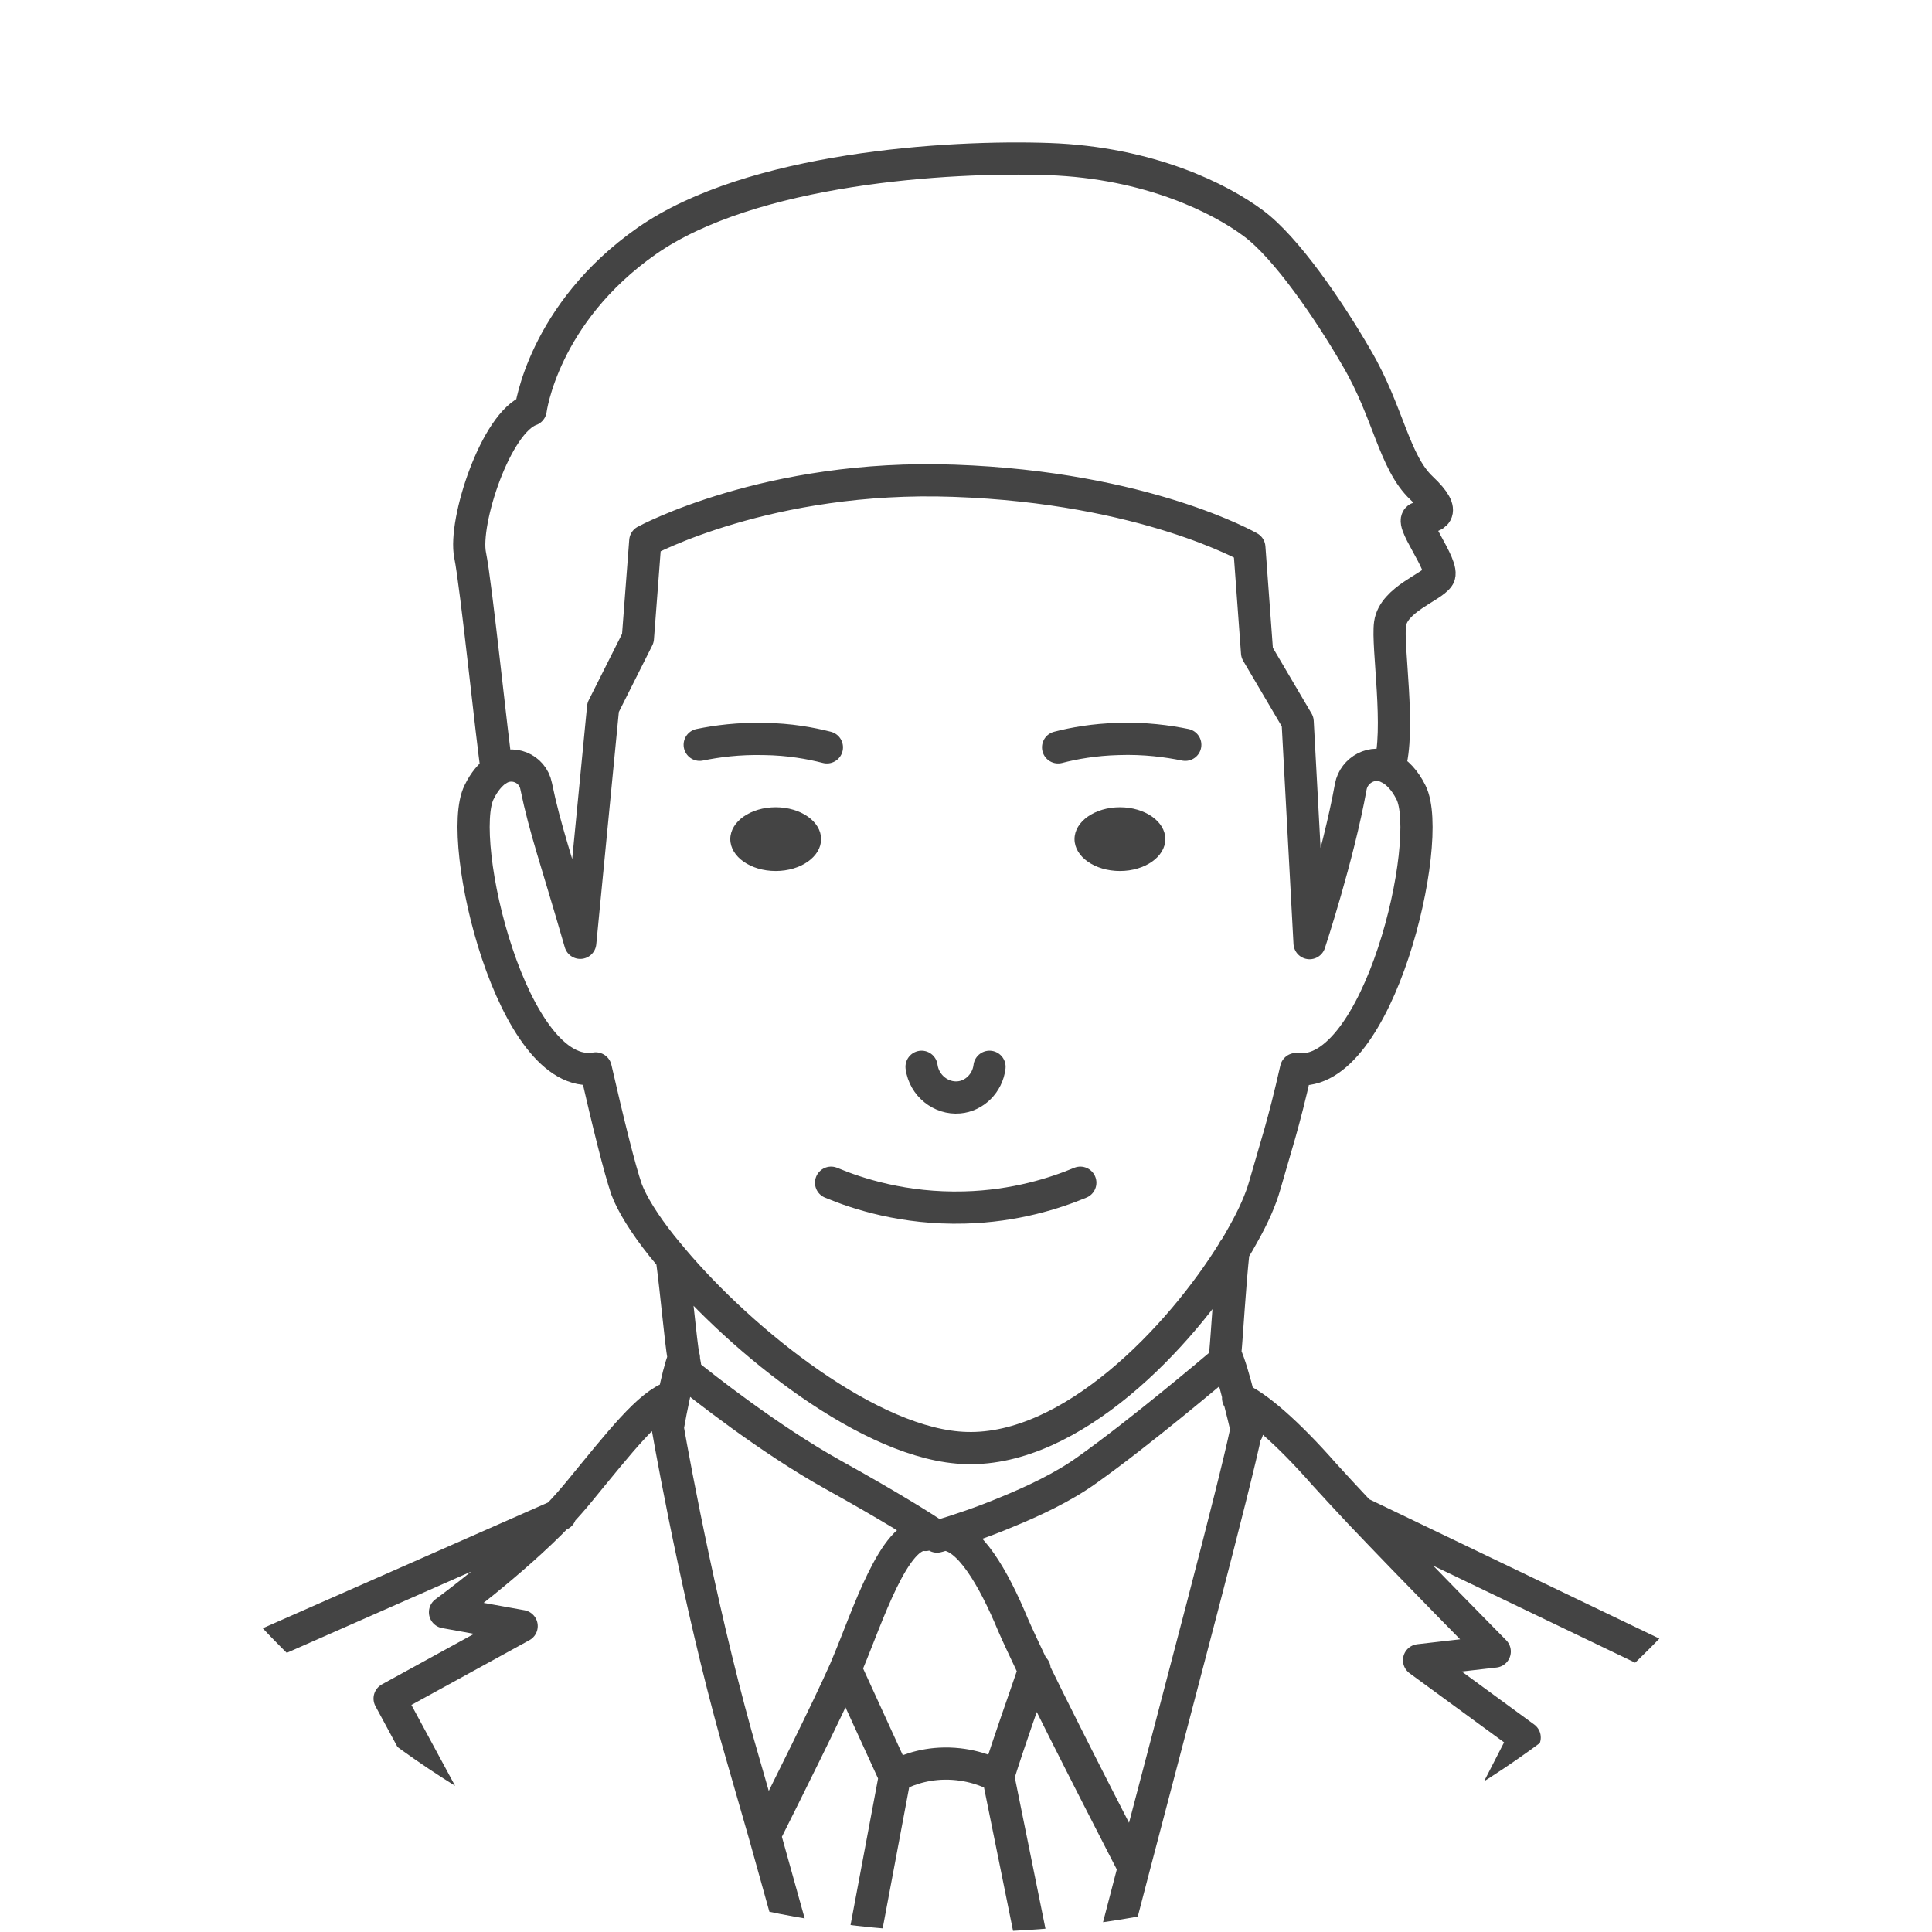 <?xml version="1.0" encoding="UTF-8"?>
<svg xmlns="http://www.w3.org/2000/svg" xmlns:xlink="http://www.w3.org/1999/xlink" viewBox="0 0 60 60" width="60" height="60">
  <defs>
    <style>
      .cls-1, .cls-2 {
        fill: none;
      }

      .cls-2 {
        stroke: #444;
        stroke-linecap: round;
        stroke-linejoin: round;
      }

      .cls-3 {
        clip-path: url(#clippath);
      }

      .cls-4 {
        fill: #444;
      }
    </style>
    <clipPath id="clippath">
      <circle class="cls-1" cx="30" cy="30" r="30"/>
    </clipPath>
  </defs>
  <g class="cls-3">
    <g>
      <path id="path" class="cls-2" d="M43.14,23.85c.24,.13,.48,.36,.68,.76,.74,1.47-1.01,8.93-3.57,8.59-.4,1.77-.62,2.37-.97,3.61-.12,.43-.35,.96-.68,1.54-.09,.16-.18,.33-.29,.49-1.67,2.71-5.03,6.22-8.29,6.13-2.96-.07-6.98-3.32-9.12-5.86-.12-.14-.23-.28-.34-.41-.55-.69-.93-1.31-1.1-1.76-.22-.64-.57-2.06-.96-3.76-2.58,.45-4.37-7.1-3.62-8.58,.16-.33,.35-.54,.54-.68h.01c.46-.33,1.11-.07,1.22,.49,.28,1.36,.62,2.27,1.37,4.87l.71-7.31,1.08-2.15,.23-3.02s3.82-2.08,9.59-1.87c5.94,.21,9.17,2.07,9.17,2.07l.24,3.27,1.26,2.14,.37,6.88s.89-2.69,1.28-4.86c.1-.53,.69-.84,1.16-.59,0,0,.01,0,.02,.01Zm0,0c.37-1.16-.07-3.8,.03-4.48,.11-.76,1.29-1.13,1.51-1.46,.22-.32-1.02-1.83-.59-1.83s.92-.11,.06-.92-1.03-2.36-2.01-4.03c-.86-1.49-2.2-3.45-3.22-4.2-1.02-.76-3.22-1.88-6.35-1.99-3.13-.11-9.24,.28-12.48,2.54-3.23,2.26-3.61,5.25-3.61,5.25-1.08,.38-2.09,3.48-1.88,4.51,.19,.92,.68,5.73,.83,6.68m5.44,15.2c.14,1.04,.26,2.46,.36,3.05,.03,.16,.06,.32,.08,.47m17-3.81c-.12,1.1-.2,2.58-.26,3.21-.01,.09-.02,.17-.02,.25m-16.79-.12c-.11,.28-.22,.72-.32,1.23-.06,.28-.12,.58-.17,.87m17.98,.19c-.08-.33-.16-.68-.25-1.02-.14-.56-.29-1.08-.43-1.39m-9.06,5.6c-.34,0-.25,.02-.25,.02-.96-.11-1.81,2.56-2.4,3.96-.03,.07-.06,.15-.1,.24-.53,1.2-1.84,3.82-2.49,5.12m11.44,.96s-1.97-3.81-3.09-6.11c-.28-.59-.51-1.08-.64-1.38-.61-1.47-1.37-2.77-2.12-2.8m-8.04-5.02c.46,.37,2.57,2.05,4.59,3.17,1.82,1.01,2.77,1.62,3.09,1.83l.12,.08s.09-.02,.24-.07h0c.39-.12,1.11-.35,1.92-.69,.83-.34,1.75-.77,2.49-1.3,1.65-1.17,3.94-3.11,4.26-3.38m-17.29,1.97c.24,1.38,1.16,6.33,2.37,10.45,.16,.55,.38,1.32,.65,2.26,.57,2.04,1.36,4.86,2.19,7.89,1.51,5.44,3.21,11.55,4.25,14.96m-1.64,40.43c.46,2.25,1.06,4.43,1.83,6.4,.29,.74,.56,1.44,.81,2.1,3.24,8.38,4.24,10.79,6.91,12.51,2.88,1.86,5.91,1.76,8.11,1.27,1.72-.38,7.05-1.48,10.18-2.59,.88-.32,1.59-.63,1.99-.92l-3.92-22.8m-15.75-71.77c-.38,1.82-2.03,8-3.47,13.5-.87,3.33-1.67,6.41-2.07,8.13,0,.03-.01,.06-.02,.08-.63,2.75-1.88,8.59-2.97,13.66-.82,3.83-1.57,7.24-1.9,8.54-.77,3.03-1.18,6.75-1.29,9.75-.07,1.77-.23,7.89,.44,14.69m4.59-29.46s1.58-2.4,4.11-7.41c1.01-1.99,2.98-5.85,5-9.8,3.06-6,6.23-12.16,6.23-12.16l-3.28-2.4,2.35-.27s-2.48-2.51-4.18-4.3c-.44-.47-.83-.89-1.11-1.2-1.15-1.31-2.12-2.14-2.68-2.37m11.83,24.8l-.07-2.35-9.1,.25m-20.23-22.74c-.72,.23-1.62,1.39-2.9,2.95-.19,.23-.39,.46-.61,.69-1.48,1.54-3.55,3.05-3.55,3.05l2.38,.43-4.1,2.25s10.27,19.06,11.58,20.95c1.31,1.89,3.78,5.81,3.78,5.81m20.16,34.65c2.12,2.5,5.31,2.98,6.59,2.22,.07-.04,.14-.1,.23-.18,1.63-1.51,5.92-9.77,9-13.95,3.23-4.4,2.87-11.52,2.54-14.59-.06-.49,.51-1.15,.34-2.51-.08-.58-1.48-1.87-1.57-2.56-1.03-7.9-2.54-21.66-3.63-24.35-1.41-3.48-2.93-3.6-2.93-3.6l-15.97-7.67m19.61,40.91c-4.37,.11-8.32,3.82-10.68,6.46-.21,.24-.41,.46-.6,.68-2.25,2.63-6.26,4.88-6.83,5.45-.14,.14-.24,.28-.32,.4m15.36-15.56c-2.42,.22-3.53,2.99-3.53,2.99m1.35-28.73c-.79,2.26-4.18,20.09-5.2,26.2-.21,2.94-.36,5.5-.31,6.12,.06,.71,.07,1.64,.08,2.46m-6.42,5.69c-.4,.22-1.03,.58-1.32,.84-.07,.06-.12,.11-.14,.15m7.89,9.77c.3-.22,.79-.56,.29-2.44-.09-.33-.25-.75-.47-1.21-1.03-2.19-3.27-5.48-4.4-6.15-1.36-.8-2.5-.56-2.5-.56,0,0-.35,.27-.81,.58-.59,.39-1.36,.86-1.84,.96-.86,.17-2.16,.3-3.68,2.15-1.53,1.85-1.05,3.73-1.97,5.62-.44,.89-.97,2.01-1.19,3.03-.27,1.15-.14,2.15,.92,2.51,1.05,.35,1.78-.27,2.27-1.05,.11-.17,.2-.34,.28-.51,.28-.59,.45-1.17,.54-1.44,.07-.23,.14-.58,.22-.97,.06-.3,.12-.64,.2-.98,.08-.35,.17-.7,.28-1.02m8.73,.75c.59,.72,1.36,1.52,2.18,1.8,.98,.34,2.08,.34,2.54-.03,.22-.17,.88-.71,1.54-1.26m-1.13,3.76c1.45,.5,1.78-1.3,1.71-2.02-.04-.49-.2-.83-.58-1.73-1.02-2.42-2.87-6.27-4.68-8.19-2.26-2.4-3.98-2.36-4.88-2.34m-6.67,13.69l.74,.17c.21,.05,.43-.05,.53-.24,.18-.35,.48-.93,.76-1.49,.24-.49,.46-.96,.6-1.28,.02-.05,.04-.09,.06-.13,.11-.29,.17-.54,.2-.75m-3.01,7.27c.8,.43,1.83,.9,2.56,.72,.79-.18,1.28-1.15,1.96-2.01,.68-.87,2.2-2.59,2.47-2.78m-6.88,6.48c.57,.08,.77,0,1.67-.51,.97-.55,3.99-2.66,4.51-2.8m-5.35,4.18c.75,.38,2.85-.24,3.62-.51,.82-.29,2.84-.91,3.27-1.1,.43-.18,1.4-.9,1.4-1.54s.27-2.16,.24-2.45c-.02-.25,.09-.35,.22-.79,.02-.06,.03-.13,.05-.2,.14-.62,.04-1.94,.17-3.25,.02-.2,.08-.42,.19-.64,.51-1.07,1.94-2.19,2.95-2.91m-13.7,13.08c.12,.1,.25,.19,.41,.26,.33,.14,.75,.13,1.17,.04,.56-.11,1.14-.35,1.56-.53,.74-.31,3.58-1.94,4.3-2.12m-4.65-5.73c-.04-.08-.08-.17-.13-.26-.25-.53-.74-.69-1.14-.58M17.4,47.04L-.77,55.05s-1.6-.39-3.01,3.09c-1.41,3.48-3.94,24.93-5.64,30.63-.88,2.96,.27,9.69,3.32,14.21,2.73,4.06,6.73,10.65,8.63,12.79,.28,.3,.5,.52,.68,.63,1.28,.75,4.46,.28,6.59-2.22m4.22-13.28c-.08-.12-.18-.26-.33-.4-.56-.56-4.57-2.82-6.83-5.45-.29-.34-.6-.7-.95-1.07-2.39-2.6-6.17-5.96-10.32-6.07m10.32,6.07c0-.71,.03-1.46,.07-2.06,.05-.61-.1-3.18-.3-6.11-.55-3.3-1.8-10.02-2.95-15.85-.98-4.98-1.89-9.32-2.26-10.36m13.68,41.46s-.08-.09-.14-.15c-.3-.26-.93-.63-1.32-.84m5.44,9.31c.11,.32,.19,.66,.27,1,.08,.34,.14,.67,.2,.98,.08,.39,.15,.74,.22,.97,.09,.27,.25,.85,.54,1.44,.08,.17,.17,.34,.28,.5,.49,.79,1.22,1.42,2.27,1.07,1.07-.36,1.19-1.37,.93-2.51-.23-1.01-.76-2.14-1.19-3.03-.92-1.89-.45-3.77-1.97-5.62-1.52-1.85-2.82-1.97-3.68-2.15-.48-.1-1.25-.56-1.84-.96l-.08-.06c-.43-.29-.74-.53-.74-.53,0,0-1.14-.24-2.5,.56-1.12,.66-3.36,3.96-4.39,6.15-.22,.46-.38,.87-.47,1.21-.5,1.88-.27,2.15,.33,2.3m-3.18-.09c.66,.55,1.33,1.1,1.54,1.26,.46,.38,1.57,.38,2.54,.03,.82-.28,1.59-1.08,2.19-1.8m3.3-10.03c-.91-.02-2.63-.06-4.88,2.34-1.81,1.93-3.66,5.77-4.69,8.19-.38,.9-.58,1.46-.69,1.8-.24,.76,0,1.66,1.11,1.66m12.95-3.97c.03,.2,.09,.43,.19,.69,.02,.04,.04,.08,.06,.13,.13,.32,.36,.79,.6,1.27,.28,.57,.58,1.15,.76,1.5,.1,.19,.32,.29,.53,.24l.74-.17m-6.85-.54c.27,.19,1.79,1.91,2.47,2.78,.67,.86,1.17,1.83,1.95,2.01,.73,.18,1.75-.28,2.56-.71m-6.28-.91c.51,.14,3.53,2.25,4.5,2.8,.89,.51,1.1,.59,1.66,.51m-12.93-12.52c1.02,.72,2.44,1.84,2.95,2.91,.1,.22,.17,.43,.19,.64,.12,1.32,.02,2.63,.17,3.25,.02,.07,.03,.14,.05,.2,.12,.44,.23,.54,.22,.79-.02,.29,.25,1.81,.25,2.45s.96,1.36,1.4,1.54c.43,.19,2.45,.8,3.27,1.1,.77,.27,2.87,.89,3.62,.51m-5.86-2.65c.72,.18,3.56,1.81,4.3,2.12,.43,.18,1,.42,1.57,.53,.42,.09,.84,.11,1.17-.04,.16-.07,.3-.16,.41-.26m-1.54-8.92c-.4-.12-.89,.04-1.14,.58l-.13,.25m5.5,.63h11.78m-14.98,1.44l-.15,3.05-.12,2.4-.03,.56h18.75l-.03-.56-.11-2.41-.15-3.03m-35.28,1.51l-3.61,22.7s1.02,.4,2.48,.92c2.06,.73,5.01,1.7,7.19,2.11,3.72,.7,8.26-.12,11.41-4.3,1.37-1.83,3.24-5.57,4.9-9.2,1.39-3.05,2.65-6.02,3.35-7.73m-1.99-68.41l1.52,3.32c.27-.15,.81-.39,1.54-.4,.8-.01,1.39,.25,1.67,.4,.38-1.21,.76-2.25,1.13-3.34m-6.16,13.03l1.82-9.69m5.42,10.91l-2.21-10.91M2.73,69.96l-3.35-3.96m25.5,62l3.72,3.05,2.59-2.27m1.8,141.35s5.13,.6,6.28,2.2c1.15,1.6,1.44,1.99,2.59,4.14,.07,.12,.15,.25,.26,.36,.05,.06,.11,.11,.16,.15,1.9,1.69,7.87,1.98,9.06,1.93,1.29-.05,8.62,.35,9.52-1.55M27.61,143.65s.84,16.62,1.16,20.04c.04,.43,.04,4.67,.04,10.29v.03c-.01,12.07-.08,30.49,.01,31.35,.36,3.51,2.1,44.05,2.22,45.32,.12,1.27,2.02,12.29,2.02,12.29,0,0,.08,.01,.24,.04,1.34,.2,8.03,1.15,13.92,1.03,.21-.19,.68-.48,1.13-.83,.03-.03,.07-.06,.11-.08,.4-.32,.77-.69,.89-1.07,.05-.15,.09-.3,.13-.45,.35-1.28,.41-2.62,.19-3.93-.14-.85-.27-1.87-.21-2.57,.12-1.39,3.39-69.68,3.74-76.75,.37-7.07,3.81-35.35,3.93-37.04,.02-.23,.02-.66,.01-1.26m-55.74-.69c-.07,1.26-.12,2.29-.13,2.91-.06,3.14,.97,9.43,1.08,10.69,.1,1,1.75,18.11,2.46,27.82h0c.19,2.57,.31,4.61,.32,5.72,.06,5.32,.43,37.59,.49,40.43,.06,2.83,1.21,20.73,.97,22.96-.24,2.23-.73,10.94-.73,10.94,0,0,.12,1.33,.61,2.49,.27,.65,.66,1.24,1.2,1.51,3.46-.1,11.69-.92,14.16-1.38,.18-.03,.32-.07,.44-.09,.2-.06,.3-.1,.28-.13,0,0,4.14-20.87,2.72-29.64-.64-3.96,1.89-29.21,1.89-29.21,0,0,1.03-18.61,1.65-30.39v-.03m4.49,89.03c-.46,2.58-.87,5.32-.37,7.08v.02c-.07,.56-.13,1.18-.14,1.86-.02,.67,0,1.29,.04,1.86,.02,.17,.12,.33,.27,.41,2.2,1.16,3.93,1.68,5.14,1.7,1.64,.04,2.7,.44,3.25,1,.04,.05,.09,.09,.13,.14,.12,.14,.2,.29,.26,.45,.3,.85,.5,1.89,3.34,2.55,2.84,.64,8.48,1.44,10.18,1.44s5.83-.5,6.23-1.15c0,0-.04-2.64-.25-2.89-.2-.25-.5-.15-.5-.15,0,0,.75-1.99-2.19-4.14-2.94-2.15-5.24-3.54-5.79-4.29-.41-.56-2.98-3.42-4.45-5.79m-54.27,14.21c.9,1.9,8.22,1.5,9.52,1.55,1.22,.05,7.52-.26,9.22-2.09,.11-.11,.19-.24,.25-.36,1.15-2.15,1.45-2.54,2.59-4.14,1.15-1.6,6.28-2.2,6.28-2.2m-15.58-6.76c-1.49,2.31-3.91,5.02-4.31,5.56-.55,.75-2.84,2.14-5.79,4.29-2.94,2.15-2.19,4.14-2.19,4.14,0,0-.3-.09-.5,.15-.2,.24-.25,2.89-.25,2.89,.4,.65,4.54,1.15,6.23,1.15s7.34-.8,10.17-1.44c2.84-.66,3.04-1.7,3.34-2.55,.08-.21,.21-.41,.39-.6,.55-.56,1.61-.96,3.25-1,1.21-.03,2.89-.35,5.16-1.7,.14-.08,.23-.23,.24-.39,.06-.66,.08-1.23,.04-2.1-.03-.64-.13-1.1-.22-1.64v-.02c.48-1.66,.2-4.17-.22-6.61h0m21.82-113.2l1.11,29.87m0,75.78v-55.32M11.57,254.29l1.11-57.53M30.66,90.85c-.76,0-1.37,.61-1.37,1.37s.61,1.37,1.37,1.37,1.37-.61,1.37-1.37-.61-1.37-1.37-1.37Zm-1.5,17.13l2.52-.11"/>
      <ellipse class="cls-4" cx="24.09" cy="26.06" rx="1.41" ry=".99"/>
      <ellipse class="cls-4" cx="34.78" cy="26.06" rx="1.41" ry=".99"/>
      <path class="cls-2" d="M28.62,33.13c.08,.59,.61,1,1.16,.95,.48-.04,.89-.44,.95-.95"/>
      <path class="cls-2" d="M25.81,36.73c.81,.34,2.27,.82,4.14,.77,1.58-.04,2.83-.45,3.6-.77"/>
      <path class="cls-2" d="M32.86,23.21c.5-.13,1.13-.24,1.86-.26,.83-.03,1.55,.07,2.09,.18"/>
      <path class="cls-2" d="M25.68,23.21c-.51-.13-1.17-.25-1.94-.26-.8-.02-1.48,.07-2.01,.18"/>
    </g>
  </g>
</svg>